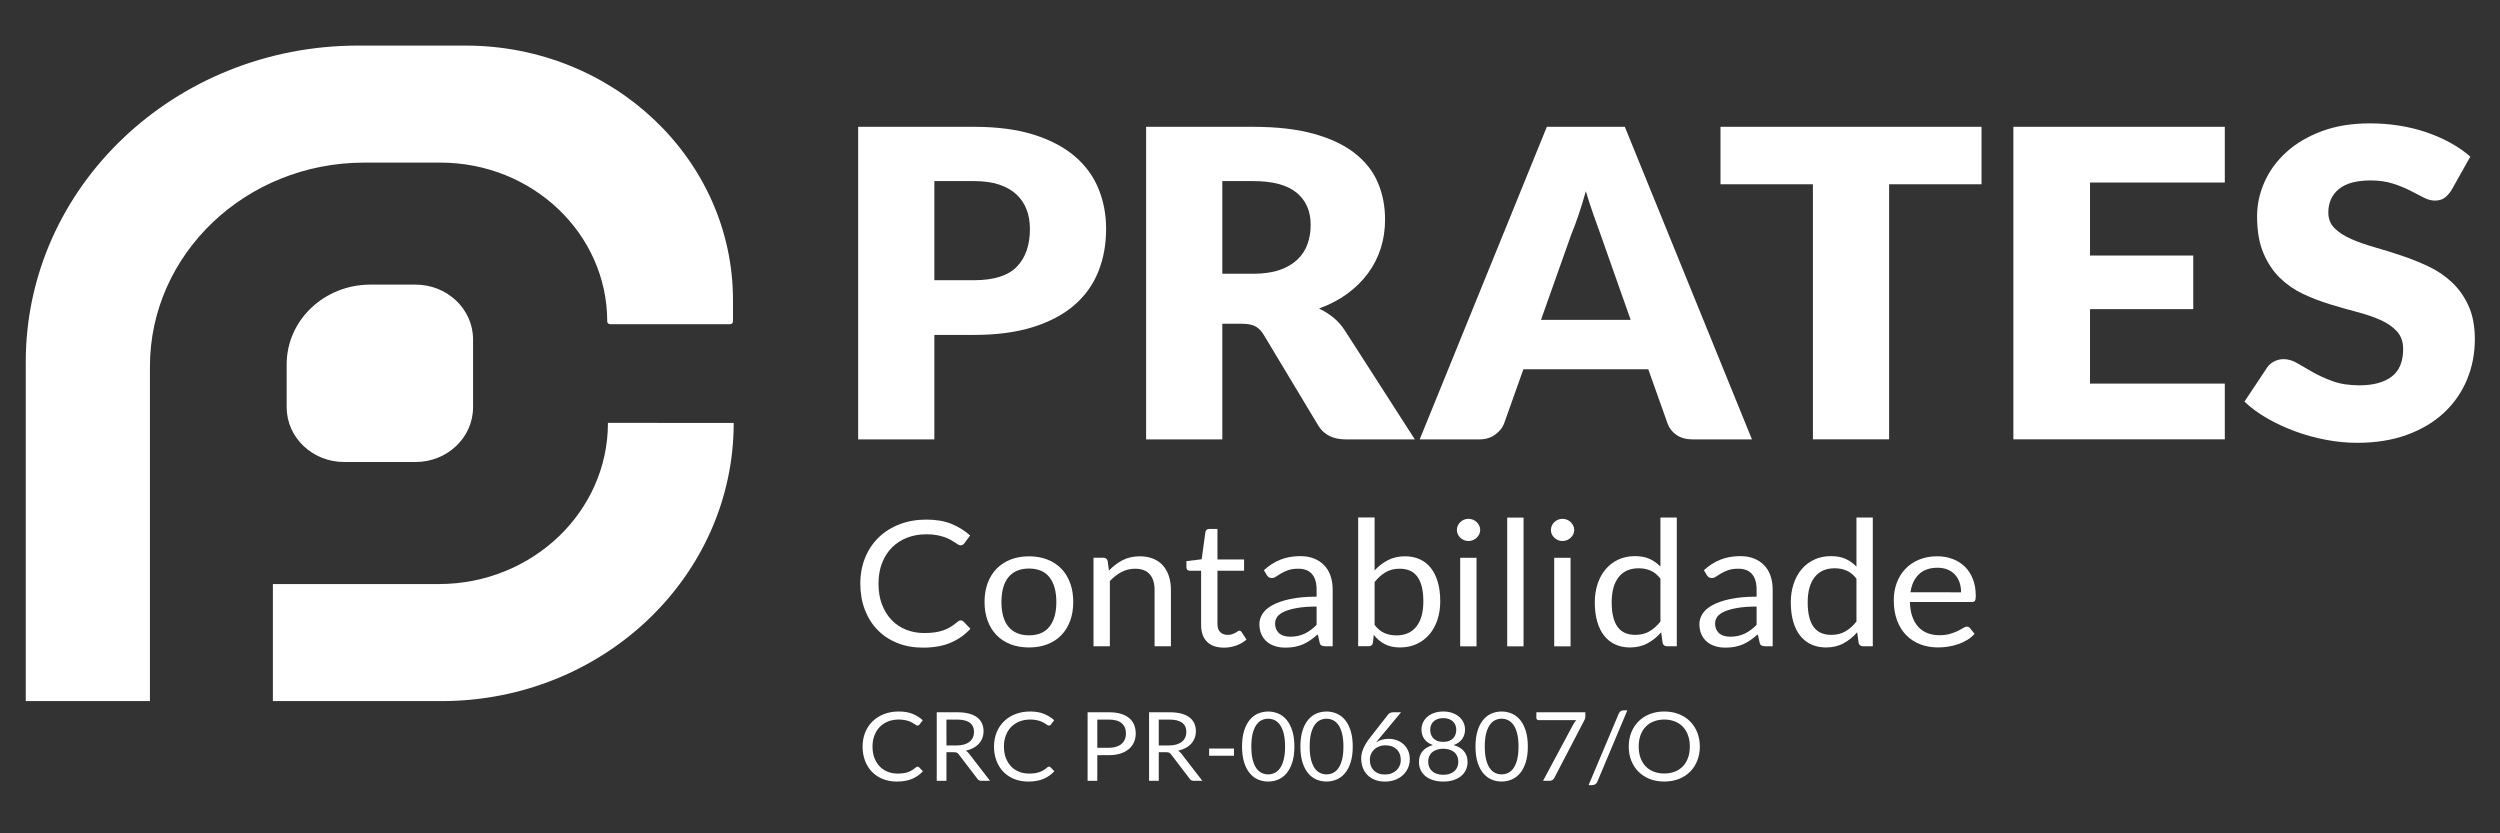 <?xml version="1.0" encoding="UTF-8" standalone="no"?>
<!-- Created with Inkscape (http://www.inkscape.org/) -->
<svg xmlns:inkscape="http://www.inkscape.org/namespaces/inkscape" xmlns:sodipodi="http://sodipodi.sourceforge.net/DTD/sodipodi-0.dtd" xmlns="http://www.w3.org/2000/svg" xmlns:svg="http://www.w3.org/2000/svg" width="300mm" height="100mm" viewBox="0 0 300 100" version="1.1" id="svg1" inkscape:version="1.3 (0e150ed6c4, 2023-07-21)" sodipodi:docname="logo-prates-contabilidade-branca.svg">
  <rect x="0" y="0" width="300" height="100" fill="#333333" stroke="none"/>
  <defs id="defs1">
    <clipPath id="clipPath227">
      <path d="M 0,540 H 1080 V 0 H 0 Z" transform="translate(-418.232,-327.431)" id="path227"></path>
    </clipPath>
    <clipPath id="clipPath229">
      <path d="M 0,540 H 1080 V 0 H 0 Z" transform="translate(-529.208,-330.04)" id="path229"></path>
    </clipPath>
    <clipPath id="clipPath231">
      <path d="M 0,540 H 1080 V 0 H 0 Z" transform="translate(-652.014,-311.341)" id="path231"></path>
    </clipPath>
    <clipPath id="clipPath233">
      <path d="M 0,540 H 1080 V 0 H 0 Z" transform="translate(-821.79,-389.617)" id="path233"></path>
    </clipPath>
    <clipPath id="clipPath235">
      <path d="M 0,540 H 1080 V 0 H 0 Z" transform="translate(-915.548,-389.617)" id="path235"></path>
    </clipPath>
    <clipPath id="clipPath237">
      <path d="M 0,540 H 1080 V 0 H 0 Z" transform="translate(-1002.867,-363.873)" id="path237"></path>
    </clipPath>
    <clipPath id="clipPath239">
      <path d="M 0,540 H 1080 V 0 H 0 Z" transform="translate(-428.412,-189.557)" id="path239"></path>
    </clipPath>
    <clipPath id="clipPath241">
      <path d="M 0,540 H 1080 V 0 H 0 Z" transform="translate(-454.701,-183.498)" id="path241"></path>
    </clipPath>
    <clipPath id="clipPath243">
      <path d="M 0,540 H 1080 V 0 H 0 Z" transform="translate(-479.573,-179.069)" id="path243"></path>
    </clipPath>
    <clipPath id="clipPath245">
      <path d="M 0,540 H 1080 V 0 H 0 Z" transform="translate(-529.848,-178.502)" id="path245"></path>
    </clipPath>
    <clipPath id="clipPath247">
      <path d="M 0,540 H 1080 V 0 H 0 Z" transform="translate(-555.392,-182.931)" id="path247"></path>
    </clipPath>
    <clipPath id="clipPath249">
      <path d="M 0,540 H 1080 V 0 H 0 Z" transform="translate(-597.553,-210.496)" id="path249"></path>
    </clipPath>
    <clipPath id="clipPath251">
      <path d="M 0,540 H 1080 V 0 H 0 Z" id="path251"></path>
    </clipPath>
    <clipPath id="clipPath253">
      <path d="M 0,540 H 1080 V 0 H 0 Z" id="path253"></path>
    </clipPath>
    <clipPath id="clipPath255">
      <path d="M 0,540 H 1080 V 0 H 0 Z" id="path255"></path>
    </clipPath>
    <clipPath id="clipPath257">
      <path d="M 0,540 H 1080 V 0 H 0 Z" transform="translate(-688.394,-183.675)" id="path257"></path>
    </clipPath>
    <clipPath id="clipPath259">
      <path d="M 0,540 H 1080 V 0 H 0 Z" transform="translate(-724.957,-182.931)" id="path259"></path>
    </clipPath>
    <clipPath id="clipPath261">
      <path d="M 0,540 H 1080 V 0 H 0 Z" transform="translate(-763.929,-183.675)" id="path261"></path>
    </clipPath>
    <clipPath id="clipPath263">
      <path d="M 0,540 H 1080 V 0 H 0 Z" transform="translate(-804.85,-210.885)" id="path263"></path>
    </clipPath>
    <clipPath id="clipPath265">
      <path d="M 0,540 H 1080 V 0 H 0 Z" transform="translate(-218.279,-325.644)" id="path265"></path>
    </clipPath>
    <clipPath id="clipPath269">
      <path d="M 0,540 H 1080 V 0 H 0 Z" transform="translate(-292.447,-269.595)" id="path269"></path>
    </clipPath>
    <clipPath id="clipPath227-3">
      <path d="M 0,540 H 1080 V 0 H 0 Z" transform="translate(-418.232,-327.431)" id="path227-0"></path>
    </clipPath>
    <clipPath id="clipPath229-4">
      <path d="M 0,540 H 1080 V 0 H 0 Z" transform="translate(-529.208,-330.04)" id="path229-3"></path>
    </clipPath>
    <clipPath id="clipPath231-4">
      <path d="M 0,540 H 1080 V 0 H 0 Z" transform="translate(-652.014,-311.341)" id="path231-3"></path>
    </clipPath>
    <clipPath id="clipPath233-5">
      <path d="M 0,540 H 1080 V 0 H 0 Z" transform="translate(-821.79,-389.617)" id="path233-7"></path>
    </clipPath>
    <clipPath id="clipPath235-5">
      <path d="M 0,540 H 1080 V 0 H 0 Z" transform="translate(-915.548,-389.617)" id="path235-7"></path>
    </clipPath>
    <clipPath id="clipPath237-1">
      <path d="M 0,540 H 1080 V 0 H 0 Z" transform="translate(-1002.867,-363.873)" id="path237-4"></path>
    </clipPath>
    <clipPath id="clipPath239-2">
      <path d="M 0,540 H 1080 V 0 H 0 Z" transform="translate(-428.412,-189.557)" id="path239-6"></path>
    </clipPath>
    <clipPath id="clipPath241-7">
      <path d="M 0,540 H 1080 V 0 H 0 Z" transform="translate(-454.701,-183.498)" id="path241-2"></path>
    </clipPath>
    <clipPath id="clipPath243-9">
      <path d="M 0,540 H 1080 V 0 H 0 Z" transform="translate(-479.573,-179.069)" id="path243-1"></path>
    </clipPath>
    <clipPath id="clipPath245-5">
      <path d="M 0,540 H 1080 V 0 H 0 Z" transform="translate(-529.848,-178.502)" id="path245-3"></path>
    </clipPath>
    <clipPath id="clipPath247-8">
      <path d="M 0,540 H 1080 V 0 H 0 Z" transform="translate(-555.392,-182.931)" id="path247-9"></path>
    </clipPath>
    <clipPath id="clipPath249-2">
      <path d="M 0,540 H 1080 V 0 H 0 Z" transform="translate(-597.553,-210.496)" id="path249-5"></path>
    </clipPath>
    <clipPath id="clipPath251-7">
      <path d="M 0,540 H 1080 V 0 H 0 Z" id="path251-7"></path>
    </clipPath>
    <clipPath id="clipPath253-3">
      <path d="M 0,540 H 1080 V 0 H 0 Z" id="path253-2"></path>
    </clipPath>
    <clipPath id="clipPath255-3">
      <path d="M 0,540 H 1080 V 0 H 0 Z" id="path255-1"></path>
    </clipPath>
    <clipPath id="clipPath257-1">
      <path d="M 0,540 H 1080 V 0 H 0 Z" transform="translate(-688.394,-183.675)" id="path257-9"></path>
    </clipPath>
    <clipPath id="clipPath259-5">
      <path d="M 0,540 H 1080 V 0 H 0 Z" transform="translate(-724.957,-182.931)" id="path259-4"></path>
    </clipPath>
    <clipPath id="clipPath261-8">
      <path d="M 0,540 H 1080 V 0 H 0 Z" transform="translate(-763.929,-183.675)" id="path261-2"></path>
    </clipPath>
    <clipPath id="clipPath263-9">
      <path d="M 0,540 H 1080 V 0 H 0 Z" transform="translate(-804.85,-210.885)" id="path263-2"></path>
    </clipPath>
    <clipPath id="clipPath265-0">
      <path d="M 0,540 H 1080 V 0 H 0 Z" transform="translate(-218.279,-325.644)" id="path265-8"></path>
    </clipPath>
    <clipPath id="clipPath267">
      <path d="M 0,540 H 1080 V 0 H 0 Z" transform="translate(-68.087,-294.323)" id="path267"></path>
    </clipPath>
    <clipPath id="clipPath269-3">
      <path d="M 0,540 H 1080 V 0 H 0 Z" transform="translate(-292.447,-269.595)" id="path269-3"></path>
    </clipPath>
  </defs>
  <g inkscape:label="Layer 1" inkscape:groupmode="layer" id="layer1" transform="translate(-4.763,-79.64)">
    <path id="path226" d="m 0,0 h 15.308 c 7.653,0 13.162,1.827 16.525,5.479 3.361,3.653 5.044,8.755 5.044,15.308 0,2.899 -0.435,5.536 -1.305,7.915 -0.869,2.377 -2.189,4.421 -3.957,6.131 -1.769,1.71 -4.001,3.029 -6.697,3.958 -2.696,0.926 -5.9,1.391 -9.61,1.391 L 0,40.182 Z M 0,-22.178 V -64.535 H -29.397 V 62.187 h 44.705 c 8.928,0 16.596,-1.059 23.005,-3.175 6.406,-2.117 11.682,-5.031 15.829,-8.741 4.144,-3.711 7.204,-8.088 9.175,-13.133 1.971,-5.044 2.957,-10.495 2.957,-16.351 0,-6.321 -1.014,-12.12 -3.044,-17.395 -2.03,-5.277 -5.131,-9.799 -9.306,-13.568 -4.175,-3.77 -9.466,-6.712 -15.872,-8.828 -6.408,-2.117 -13.99,-3.174 -22.744,-3.174 z" style="fill:#ffffff;fill-opacity:1;fill-rule:nonzero;stroke:none" transform="matrix(0.311,0,0,-0.296,116.885,113.265)" clip-path="url(#clipPath227-3)"></path>
    <path id="path228" d="m 0,0 h 11.829 c 4,0 7.406,0.507 10.219,1.522 2.811,1.014 5.117,2.42 6.915,4.218 1.796,1.797 3.1,3.899 3.913,6.306 0.812,2.405 1.218,5.001 1.218,7.784 0,5.566 -1.813,9.915 -5.436,13.046 -3.624,3.131 -9.234,4.697 -16.829,4.697 H 0 Z M 0,-20.265 V -67.144 H -29.397 V 59.577 h 41.226 c 9.16,0 16.973,-0.943 23.44,-2.827 6.463,-1.884 11.741,-4.508 15.829,-7.871 4.088,-3.363 7.058,-7.335 8.915,-11.915 1.854,-4.581 2.783,-9.567 2.783,-14.96 0,-4.117 -0.552,-8.001 -1.653,-11.654 -1.102,-3.653 -2.74,-7.031 -4.914,-10.133 -2.174,-3.102 -4.842,-5.87 -8.001,-8.305 -3.162,-2.436 -6.799,-4.436 -10.915,-6.002 1.969,-0.987 3.811,-2.204 5.522,-3.653 1.71,-1.45 3.203,-3.218 4.479,-5.305 L 74.276,-67.144 H 47.662 c -4.929,0 -8.467,1.855 -10.611,5.566 l -21.047,36.79 c -0.929,1.623 -2.016,2.784 -3.262,3.479 -1.248,0.696 -3.001,1.044 -5.263,1.044 z" style="fill:#ffffff;fill-opacity:1;fill-rule:nonzero;stroke:none" transform="matrix(0.311,0,0,-0.296,151.441,112.492)" clip-path="url(#clipPath229-4)"></path>
    <path id="path230" d="M 0,0 H 34.616 L 22.961,34.703 c -0.754,2.202 -1.639,4.797 -2.652,7.784 -1.015,2.985 -2.016,6.218 -3.001,9.697 -0.928,-3.537 -1.885,-6.813 -2.87,-9.828 -0.987,-3.015 -1.914,-5.625 -2.784,-7.828 z M 81.408,-48.445 H 58.621 c -2.553,0 -4.653,0.594 -6.306,1.783 -1.652,1.188 -2.798,2.71 -3.435,4.566 L 41.4,-20.004 H -6.784 l -7.48,-22.092 c -0.58,-1.624 -1.711,-3.087 -3.391,-4.392 -1.683,-1.304 -3.741,-1.957 -6.176,-1.957 H -46.792 L 2.262,78.276 h 30.092 z" style="fill:#ffffff;fill-opacity:1;fill-rule:nonzero;stroke:none" transform="matrix(0.311,0,0,-0.296,189.68,118.028)" clip-path="url(#clipPath231-4)"></path>
    <path id="path232" d="m 0,0 v -23.309 h -35.659 v -103.412 h -29.398 v 103.412 h -35.659 V 0 Z" style="fill:#ffffff;fill-opacity:1;fill-rule:nonzero;stroke:none" transform="matrix(0.311,0,0,-0.296,242.546,94.854)" clip-path="url(#clipPath233-5)"></path>
    <path id="path234" d="m 0,0 v -22.613 h -52.011 v -29.572 h 39.834 v -21.743 h -39.834 v -30.18 H 0 v -22.613 H -81.582 V 0 Z" style="fill:#ffffff;fill-opacity:1;fill-rule:nonzero;stroke:none" transform="matrix(0.311,0,0,-0.296,271.74,94.854)" clip-path="url(#clipPath235-5)"></path>
    <path id="path236" d="m 0,0 c -0.869,-1.392 -1.782,-2.436 -2.739,-3.131 -0.957,-0.696 -2.19,-1.044 -3.697,-1.044 -1.335,0 -2.769,0.42 -4.305,1.261 -1.537,0.84 -3.277,1.783 -5.218,2.827 -1.943,1.044 -4.161,1.985 -6.654,2.827 -2.493,0.84 -5.335,1.261 -8.524,1.261 -5.509,0 -9.61,-1.174 -12.306,-3.522 -2.697,-2.349 -4.044,-5.523 -4.044,-9.524 0,-2.553 0.811,-4.668 2.434,-6.35 1.623,-1.682 3.754,-3.13 6.393,-4.348 2.639,-1.218 5.653,-2.335 9.046,-3.349 3.391,-1.015 6.855,-2.145 10.393,-3.392 3.536,-1.247 7.001,-2.711 10.394,-4.392 3.391,-1.682 6.406,-3.827 9.045,-6.436 2.637,-2.609 4.768,-5.784 6.392,-9.523 1.623,-3.741 2.436,-8.249 2.436,-13.525 0,-5.857 -1.016,-11.337 -3.044,-16.438 -2.03,-5.103 -4.973,-9.554 -8.828,-13.351 -3.857,-3.798 -8.611,-6.784 -14.264,-8.958 -5.653,-2.174 -12.076,-3.262 -19.264,-3.262 -3.945,0 -7.959,0.407 -12.046,1.218 -4.088,0.811 -8.046,1.957 -11.872,3.436 -3.828,1.478 -7.423,3.231 -10.786,5.261 -3.363,2.029 -6.292,4.291 -8.784,6.785 l 8.697,13.741 c 0.638,1.044 1.537,1.884 2.697,2.523 1.159,0.637 2.405,0.956 3.74,0.956 1.739,0 3.492,-0.551 5.262,-1.652 1.767,-1.102 3.768,-2.32 6.001,-3.653 2.231,-1.335 4.797,-2.552 7.697,-3.653 2.898,-1.102 6.319,-1.653 10.263,-1.653 5.334,0 9.48,1.175 12.437,3.523 2.957,2.348 4.436,6.073 4.436,11.176 0,2.957 -0.813,5.362 -2.436,7.219 -1.623,1.855 -3.754,3.392 -6.392,4.61 -2.639,1.217 -5.64,2.289 -9.001,3.218 -3.365,0.926 -6.815,1.957 -10.351,3.087 -3.537,1.131 -6.987,2.522 -10.35,4.175 -3.363,1.653 -6.364,3.827 -9.002,6.523 -2.638,2.696 -4.769,6.058 -6.392,10.089 -1.624,4.029 -2.436,9.002 -2.436,14.916 0,4.754 0.957,9.393 2.87,13.916 1.914,4.523 4.726,8.552 8.437,12.089 3.71,3.537 8.263,6.363 13.655,8.48 5.393,2.116 11.568,3.175 18.526,3.175 3.883,0 7.667,-0.304 11.35,-0.913 3.681,-0.609 7.175,-1.509 10.481,-2.697 3.304,-1.189 6.392,-2.609 9.262,-4.261 2.87,-1.653 5.436,-3.523 7.698,-5.61 z" style="fill:#ffffff;fill-opacity:1;fill-rule:nonzero;stroke:none" transform="matrix(0.311,0,0,-0.296,298.93,102.476)" clip-path="url(#clipPath237-1)"></path>
    <path id="path238" d="M 0,0 C 0.378,0 0.72,-0.154 1.027,-0.46 L 3.72,-3.401 c -2.078,-2.41 -4.6,-4.287 -7.565,-5.634 -2.964,-1.346 -6.536,-2.019 -10.717,-2.019 -3.662,0 -6.98,0.632 -9.956,1.895 -2.976,1.263 -5.515,3.035 -7.617,5.315 -2.102,2.279 -3.732,5.013 -4.889,8.202 -1.158,3.188 -1.737,6.696 -1.737,10.522 0,3.827 0.62,7.334 1.861,10.523 1.24,3.189 2.981,5.929 5.225,8.22 2.244,2.291 4.931,4.068 8.061,5.332 3.13,1.264 6.584,1.896 10.363,1.896 3.731,0 6.95,-0.58 9.654,-1.736 2.705,-1.158 5.108,-2.728 7.21,-4.713 L 1.382,31.249 C 1.216,31.013 1.027,30.818 0.814,30.665 c -0.211,-0.154 -0.519,-0.23 -0.92,-0.23 -0.308,0 -0.632,0.111 -0.975,0.336 -0.343,0.224 -0.75,0.501 -1.222,0.833 -0.472,0.33 -1.027,0.685 -1.665,1.063 -0.638,0.377 -1.394,0.731 -2.267,1.062 -0.875,0.331 -1.891,0.608 -3.048,0.833 -1.157,0.224 -2.492,0.336 -4.003,0.336 -2.717,0 -5.203,-0.466 -7.458,-1.399 -2.256,-0.933 -4.198,-2.262 -5.828,-3.986 -1.63,-1.724 -2.901,-3.826 -3.809,-6.306 -0.91,-2.48 -1.364,-5.256 -1.364,-8.327 0,-3.165 0.454,-5.987 1.364,-8.467 0.908,-2.48 2.149,-4.577 3.72,-6.289 1.57,-1.713 3.431,-3.018 5.58,-3.915 2.149,-0.898 4.464,-1.346 6.944,-1.346 1.512,0 2.87,0.088 4.074,0.265 1.206,0.178 2.322,0.455 3.349,0.833 1.027,0.377 1.984,0.856 2.869,1.435 0.886,0.579 1.778,1.269 2.676,2.073 C -0.768,-0.177 -0.378,0 0,0" style="fill:#ffffff;fill-opacity:1;fill-rule:nonzero;stroke:none" transform="matrix(0.311,0,0,-0.296,120.055,154.084)" clip-path="url(#clipPath239-2)"></path>
    <path id="path240" d="m 0,0 c 3.543,0 6.187,1.187 7.937,3.561 1.747,2.374 2.621,5.686 2.621,9.938 0,4.275 -0.874,7.605 -2.621,9.991 -1.75,2.385 -4.394,3.578 -7.937,3.578 -1.796,0 -3.354,-0.307 -4.677,-0.921 -1.323,-0.614 -2.427,-1.5 -3.312,-2.657 -0.886,-1.157 -1.548,-2.581 -1.985,-4.269 -0.437,-1.689 -0.655,-3.596 -0.655,-5.722 0,-2.126 0.218,-4.027 0.655,-5.705 C -9.537,6.117 -8.875,4.706 -7.989,3.561 -7.104,2.415 -6,1.535 -4.677,0.921 -3.354,0.307 -1.796,0 0,0 m 0,32.029 c 2.622,0 4.989,-0.438 7.104,-1.311 2.113,-0.874 3.909,-2.114 5.385,-3.72 1.476,-1.607 2.61,-3.549 3.402,-5.829 0.791,-2.279 1.186,-4.824 1.186,-7.635 0,-2.834 -0.395,-5.385 -1.186,-7.653 C 15.099,3.614 13.965,1.677 12.489,0.071 11.013,-1.536 9.217,-2.77 7.104,-3.631 4.989,-4.494 2.622,-4.925 0,-4.925 c -2.622,0 -4.99,0.431 -7.104,1.294 -2.114,0.861 -3.915,2.095 -5.403,3.702 -1.488,1.606 -2.634,3.543 -3.436,5.81 -0.804,2.268 -1.205,4.819 -1.205,7.653 0,2.811 0.401,5.356 1.205,7.635 0.802,2.28 1.948,4.222 3.436,5.829 1.488,1.606 3.289,2.846 5.403,3.72 2.114,0.873 4.482,1.311 7.104,1.311" style="fill:#ffffff;fill-opacity:1;fill-rule:nonzero;stroke:none" transform="matrix(0.311,0,0,-0.296,128.241,155.878)" clip-path="url(#clipPath241-7)"></path>
    <path id="path242" d="m 0,0 v 35.891 h 3.756 c 0.897,0 1.464,-0.438 1.7,-1.311 l 0.496,-3.897 c 1.559,1.723 3.301,3.117 5.226,4.18 1.925,1.063 4.151,1.595 6.678,1.595 1.961,0 3.691,-0.326 5.191,-0.975 1.5,-0.65 2.752,-1.571 3.756,-2.763 1.004,-1.193 1.765,-2.628 2.285,-4.305 0.519,-1.678 0.779,-3.532 0.779,-5.562 V 0 h -6.306 v 22.853 c 0,2.715 -0.621,4.823 -1.86,6.324 -1.24,1.499 -3.136,2.249 -5.686,2.249 -1.867,0 -3.609,-0.448 -5.227,-1.346 C 9.17,29.182 7.676,27.966 6.307,26.431 V 0 Z" style="fill:#ffffff;fill-opacity:1;fill-rule:nonzero;stroke:none" transform="matrix(0.311,0,0,-0.296,135.985,157.189)" clip-path="url(#clipPath243-9)"></path>
    <path id="path244" d="m 0,0 c -2.834,0 -5.014,0.791 -6.537,2.374 -1.524,1.582 -2.285,3.862 -2.285,6.838 v 21.966 h -4.323 c -0.377,0 -0.697,0.112 -0.957,0.337 -0.259,0.224 -0.389,0.572 -0.389,1.045 v 2.516 l 5.882,0.744 1.452,11.089 c 0.048,0.355 0.201,0.644 0.461,0.868 0.259,0.224 0.59,0.337 0.992,0.337 h 3.188 V 35.749 H 7.759 V 31.178 H -2.516 V 9.637 c 0,-1.512 0.367,-2.634 1.099,-3.366 0.731,-0.732 1.677,-1.098 2.834,-1.098 0.661,0 1.234,0.088 1.719,0.265 0.483,0.178 0.903,0.373 1.258,0.585 0.354,0.213 0.655,0.408 0.903,0.585 0.248,0.177 0.466,0.266 0.655,0.266 0.331,0 0.626,-0.202 0.886,-0.603 L 8.681,3.26 C 7.594,2.244 6.283,1.447 4.748,0.868 3.212,0.29 1.63,0 0,0" style="fill:#ffffff;fill-opacity:1;fill-rule:nonzero;stroke:none" transform="matrix(0.311,0,0,-0.296,151.64,157.357)" clip-path="url(#clipPath245-5)"></path>
    <path id="path246" d="m 0,0 c 1.11,0 2.126,0.112 3.047,0.336 0.921,0.225 1.789,0.544 2.604,0.957 0.815,0.413 1.594,0.915 2.338,1.506 0.744,0.59 1.471,1.263 2.179,2.019 v 7.406 c -2.905,0 -5.373,-0.185 -7.404,-0.553 -2.033,-0.369 -3.685,-0.85 -4.96,-1.443 C -3.472,9.634 -4.399,8.933 -4.978,8.125 -5.557,7.317 -5.846,6.415 -5.846,5.417 c 0,-0.951 0.154,-1.771 0.46,-2.459 0.307,-0.689 0.721,-1.253 1.24,-1.693 0.52,-0.439 1.134,-0.761 1.843,-0.962 C -1.595,0.101 -0.827,0 0,0 m 16.368,-3.862 h -2.799 c -0.614,0 -1.11,0.094 -1.487,0.283 -0.379,0.189 -0.627,0.591 -0.744,1.205 L 10.629,0.957 C 9.684,0.106 8.763,-0.655 7.865,-1.329 6.968,-2.002 6.023,-2.569 5.031,-3.029 4.039,-3.49 2.981,-3.838 1.86,-4.074 0.738,-4.31 -0.508,-4.429 -1.878,-4.429 c -1.393,0 -2.698,0.196 -3.915,0.587 -1.217,0.39 -2.273,0.977 -3.171,1.759 -0.897,0.783 -1.612,1.772 -2.143,2.969 -0.532,1.197 -0.797,2.614 -0.797,4.249 0,1.421 0.389,2.79 1.169,4.106 0.779,1.315 2.037,2.483 3.773,3.502 1.736,1.019 4.009,1.854 6.82,2.507 2.811,0.651 6.247,0.977 10.31,0.977 v 2.816 c 0,2.805 -0.597,4.926 -1.789,6.364 -1.192,1.439 -2.958,2.157 -5.297,2.157 -1.535,0 -2.828,-0.194 -3.879,-0.584 -1.052,-0.39 -1.961,-0.827 -2.728,-1.311 -0.768,-0.484 -1.43,-0.921 -1.985,-1.311 -0.554,-0.39 -1.104,-0.585 -1.647,-0.585 -0.425,0 -0.797,0.112 -1.115,0.337 -0.32,0.224 -0.574,0.502 -0.763,0.833 l -1.133,2.019 c 1.983,1.913 4.121,3.342 6.412,4.288 2.291,0.944 4.83,1.417 7.618,1.417 2.007,0 3.791,-0.332 5.35,-0.993 1.559,-0.661 2.87,-1.582 3.933,-2.763 1.062,-1.182 1.865,-2.61 2.409,-4.287 0.543,-1.678 0.814,-3.52 0.814,-5.527 z" style="fill:#ffffff;fill-opacity:1;fill-rule:nonzero;stroke:none" transform="matrix(0.311,0,0,-0.296,159.594,156.045)" clip-path="url(#clipPath247-8)"></path>
    <path id="path248" d="m 0,0 c -2.055,0 -3.856,-0.473 -5.402,-1.417 -1.548,-0.945 -2.971,-2.28 -4.27,-4.003 v -17.361 c 1.134,-1.559 2.392,-2.657 3.774,-3.295 1.381,-0.638 2.922,-0.957 4.623,-0.957 3.353,0 5.928,1.193 7.723,3.578 1.795,2.386 2.694,5.787 2.694,10.205 0,2.338 -0.207,4.345 -0.621,6.022 C 8.107,-5.551 7.512,-4.175 6.732,-3.1 5.952,-2.025 4.996,-1.24 3.862,-0.744 2.729,-0.248 1.44,0 0,0 m -16.014,-31.426 v 52.188 h 6.342 v -21.47 c 1.488,1.724 3.194,3.111 5.119,4.163 1.925,1.05 4.128,1.576 6.609,1.576 2.078,0 3.956,-0.389 5.632,-1.169 1.677,-0.779 3.106,-1.943 4.288,-3.49 1.18,-1.547 2.09,-3.46 2.728,-5.74 0.638,-2.279 0.956,-4.906 0.956,-7.882 0,-2.646 -0.354,-5.109 -1.062,-7.388 -0.709,-2.279 -1.731,-4.252 -3.065,-5.917 -1.335,-1.665 -2.965,-2.976 -4.889,-3.932 -1.926,-0.957 -4.092,-1.435 -6.502,-1.435 -2.315,0 -4.282,0.449 -5.899,1.346 -1.618,0.897 -3.029,2.149 -4.234,3.756 l -0.319,-3.26 c -0.189,-0.898 -0.732,-1.346 -1.629,-1.346 z" style="fill:#ffffff;fill-opacity:1;fill-rule:nonzero;stroke:none" transform="matrix(0.311,0,0,-0.296,172.722,147.885)" clip-path="url(#clipPath249-2)"></path>
    <path id="path250" d="m 627.95,179.069 h -6.306 v 35.891 h 6.306 z m 1.418,47.158 c 0,-0.615 -0.124,-1.187 -0.372,-1.719 -0.248,-0.531 -0.579,-1.004 -0.992,-1.417 -0.414,-0.413 -0.891,-0.739 -1.434,-0.974 -0.544,-0.237 -1.123,-0.354 -1.737,-0.354 -0.614,0 -1.187,0.117 -1.718,0.354 -0.532,0.235 -1.004,0.561 -1.417,0.974 -0.415,0.413 -0.739,0.886 -0.975,1.417 -0.236,0.532 -0.355,1.104 -0.355,1.719 0,0.614 0.119,1.198 0.355,1.753 0.236,0.555 0.56,1.039 0.975,1.453 0.413,0.413 0.885,0.738 1.417,0.974 0.531,0.236 1.104,0.355 1.718,0.355 0.614,0 1.193,-0.119 1.737,-0.355 0.543,-0.236 1.02,-0.561 1.434,-0.974 0.413,-0.414 0.744,-0.898 0.992,-1.453 0.248,-0.555 0.372,-1.139 0.372,-1.753" style="fill:#ffffff;fill-opacity:1;fill-rule:nonzero;stroke:none" transform="matrix(0.311,0,0,-0.296,-13.346,210.204)" clip-path="url(#clipPath251-7)"></path>
    <path id="path252" d="m 646.091,179.069 h -6.306 v 52.188 h 6.306 z" style="fill:#ffffff;fill-opacity:1;fill-rule:nonzero;stroke:none" transform="matrix(0.311,0,0,-0.296,-13.346,210.204)" clip-path="url(#clipPath253-3)"></path>
    <path id="path254" d="m 664.231,179.069 h -6.306 v 35.891 h 6.306 z m 1.418,47.158 c 0,-0.615 -0.124,-1.187 -0.372,-1.719 -0.248,-0.531 -0.579,-1.004 -0.993,-1.417 -0.414,-0.413 -0.891,-0.739 -1.434,-0.974 -0.544,-0.237 -1.123,-0.354 -1.736,-0.354 -0.615,0 -1.188,0.117 -1.719,0.354 -0.531,0.235 -1.004,0.561 -1.417,0.974 -0.414,0.413 -0.738,0.886 -0.975,1.417 -0.236,0.532 -0.354,1.104 -0.354,1.719 0,0.614 0.118,1.198 0.354,1.753 0.237,0.555 0.561,1.039 0.975,1.453 0.413,0.413 0.886,0.738 1.417,0.974 0.531,0.236 1.104,0.355 1.719,0.355 0.613,0 1.192,-0.119 1.736,-0.355 0.543,-0.236 1.02,-0.561 1.434,-0.974 0.414,-0.414 0.745,-0.898 0.993,-1.453 0.248,-0.555 0.372,-1.139 0.372,-1.753" style="fill:#ffffff;fill-opacity:1;fill-rule:nonzero;stroke:none" transform="matrix(0.311,0,0,-0.296,-13.346,210.204)" clip-path="url(#clipPath255-3)"></path>
    <path id="path256" d="m 0,0 c 2.055,0 3.855,0.472 5.403,1.417 1.547,0.945 2.97,2.279 4.27,4.004 v 17.36 c -1.158,1.559 -2.428,2.652 -3.81,3.278 -1.381,0.625 -2.911,0.939 -4.588,0.939 -3.354,0 -5.928,-1.193 -7.723,-3.579 -1.795,-2.386 -2.693,-5.787 -2.693,-10.204 0,-2.338 0.201,-4.34 0.603,-6.005 0.401,-1.665 0.991,-3.035 1.771,-4.11 0.78,-1.075 1.736,-1.86 2.87,-2.356 C -2.764,0.248 -1.465,0 0,0 m 12.224,-4.606 c -0.899,0 -1.465,0.437 -1.702,1.311 L 9.956,1.063 C 8.42,-0.803 6.666,-2.297 4.694,-3.419 2.722,-4.541 0.461,-5.102 -2.09,-5.102 c -2.056,0 -3.922,0.396 -5.598,1.187 -1.677,0.791 -3.107,1.954 -4.288,3.49 -1.18,1.535 -2.089,3.448 -2.727,5.739 -0.638,2.291 -0.957,4.925 -0.957,7.901 0,2.645 0.354,5.108 1.063,7.388 0.708,2.279 1.73,4.257 3.065,5.934 1.334,1.677 2.958,2.994 4.871,3.95 1.914,0.957 4.087,1.435 6.519,1.435 2.197,0 4.075,-0.372 5.634,-1.116 1.559,-0.744 2.952,-1.789 4.181,-3.135 v 19.912 h 6.306 V -4.606 Z" style="fill:#ffffff;fill-opacity:1;fill-rule:nonzero;stroke:none" transform="matrix(0.311,0,0,-0.296,201.008,155.825)" clip-path="url(#clipPath257-1)"></path>
    <path id="path258" d="m 0,0 c 1.11,0 2.126,0.112 3.047,0.336 0.921,0.225 1.789,0.544 2.604,0.957 0.815,0.413 1.594,0.915 2.338,1.506 0.744,0.59 1.471,1.263 2.179,2.019 v 7.406 c -2.905,0 -5.373,-0.185 -7.404,-0.553 -2.033,-0.369 -3.685,-0.85 -4.96,-1.443 C -3.472,9.634 -4.399,8.933 -4.978,8.125 -5.557,7.317 -5.846,6.415 -5.846,5.417 c 0,-0.951 0.154,-1.771 0.46,-2.459 0.307,-0.689 0.721,-1.253 1.24,-1.693 0.52,-0.439 1.134,-0.761 1.843,-0.962 C -1.595,0.101 -0.827,0 0,0 m 16.368,-3.862 h -2.799 c -0.614,0 -1.11,0.094 -1.487,0.283 -0.379,0.189 -0.627,0.591 -0.744,1.205 L 10.629,0.957 C 9.684,0.106 8.763,-0.655 7.865,-1.329 6.968,-2.002 6.023,-2.569 5.031,-3.029 4.039,-3.49 2.981,-3.838 1.86,-4.074 0.738,-4.31 -0.508,-4.429 -1.878,-4.429 c -1.393,0 -2.698,0.196 -3.915,0.587 -1.217,0.39 -2.273,0.977 -3.171,1.759 -0.897,0.783 -1.612,1.772 -2.143,2.969 -0.532,1.197 -0.797,2.614 -0.797,4.249 0,1.421 0.389,2.79 1.169,4.106 0.779,1.315 2.037,2.483 3.773,3.502 1.736,1.019 4.009,1.854 6.82,2.507 2.811,0.651 6.247,0.977 10.31,0.977 v 2.816 c 0,2.805 -0.597,4.926 -1.789,6.364 -1.192,1.439 -2.958,2.157 -5.297,2.157 -1.535,0 -2.828,-0.194 -3.879,-0.584 -1.052,-0.39 -1.961,-0.827 -2.728,-1.311 -0.768,-0.484 -1.43,-0.921 -1.985,-1.311 -0.554,-0.39 -1.104,-0.585 -1.647,-0.585 -0.425,0 -0.797,0.112 -1.115,0.337 -0.32,0.224 -0.574,0.502 -0.763,0.833 l -1.133,2.019 c 1.983,1.913 4.121,3.342 6.412,4.288 2.291,0.944 4.83,1.417 7.618,1.417 2.007,0 3.791,-0.332 5.35,-0.993 1.559,-0.661 2.87,-1.582 3.933,-2.763 1.062,-1.182 1.865,-2.61 2.409,-4.287 0.543,-1.678 0.814,-3.52 0.814,-5.527 z" style="fill:#ffffff;fill-opacity:1;fill-rule:nonzero;stroke:none" transform="matrix(0.311,0,0,-0.296,212.394,156.045)" clip-path="url(#clipPath259-5)"></path>
    <path id="path260" d="m 0,0 c 2.055,0 3.855,0.472 5.403,1.417 1.547,0.945 2.97,2.279 4.27,4.004 v 17.36 c -1.158,1.559 -2.428,2.652 -3.81,3.278 -1.381,0.625 -2.911,0.939 -4.588,0.939 -3.354,0 -5.928,-1.193 -7.723,-3.579 -1.795,-2.386 -2.693,-5.787 -2.693,-10.204 0,-2.338 0.201,-4.34 0.603,-6.005 0.401,-1.665 0.991,-3.035 1.771,-4.11 0.78,-1.075 1.736,-1.86 2.87,-2.356 C -2.764,0.248 -1.465,0 0,0 m 12.224,-4.606 c -0.899,0 -1.465,0.437 -1.702,1.311 L 9.956,1.063 C 8.42,-0.803 6.666,-2.297 4.694,-3.419 2.722,-4.541 0.461,-5.102 -2.09,-5.102 c -2.056,0 -3.922,0.396 -5.598,1.187 -1.677,0.791 -3.107,1.954 -4.288,3.49 -1.18,1.535 -2.089,3.448 -2.727,5.739 -0.638,2.291 -0.957,4.925 -0.957,7.901 0,2.645 0.354,5.108 1.063,7.388 0.708,2.279 1.73,4.257 3.065,5.934 1.334,1.677 2.958,2.994 4.871,3.95 1.914,0.957 4.087,1.435 6.519,1.435 2.197,0 4.075,-0.372 5.634,-1.116 1.559,-0.744 2.952,-1.789 4.181,-3.135 v 19.912 h 6.306 V -4.606 Z" style="fill:#ffffff;fill-opacity:1;fill-rule:nonzero;stroke:none" transform="matrix(0.311,0,0,-0.296,224.529,155.825)" clip-path="url(#clipPath261-8)"></path>
    <path id="path262" d="m 0,0 c -3.047,0 -5.444,-0.88 -7.191,-2.639 -1.749,-1.76 -2.835,-4.199 -3.26,-7.317 H 9.07 c 0,1.465 -0.201,2.805 -0.602,4.022 C 8.066,-4.718 7.477,-3.667 6.696,-2.781 5.917,-1.896 4.966,-1.21 3.845,-0.726 2.723,-0.242 1.44,0 0,0 m -0.142,4.642 c 2.15,0 4.134,-0.361 5.953,-1.081 C 7.63,2.84 9.2,1.801 10.523,0.443 c 1.323,-1.359 2.356,-3.035 3.1,-5.031 0.744,-1.996 1.116,-4.269 1.116,-6.82 0,-0.992 -0.106,-1.654 -0.318,-1.984 -0.213,-0.331 -0.615,-0.496 -1.205,-0.496 h -23.88 c 0.047,-2.268 0.354,-4.24 0.921,-5.917 0.567,-1.677 1.347,-3.077 2.339,-4.198 0.992,-1.123 2.173,-1.961 3.543,-2.516 1.369,-0.555 2.905,-0.833 4.605,-0.833 1.582,0 2.946,0.183 4.093,0.549 1.145,0.366 2.131,0.762 2.958,1.187 0.826,0.426 1.518,0.821 2.073,1.187 0.555,0.366 1.032,0.55 1.435,0.55 0.519,0 0.921,-0.202 1.204,-0.603 l 1.771,-2.303 c -0.779,-0.945 -1.712,-1.766 -2.799,-2.462 -1.086,-0.697 -2.25,-1.27 -3.489,-1.719 -1.24,-0.449 -2.521,-0.785 -3.844,-1.01 -1.324,-0.224 -2.634,-0.336 -3.933,-0.336 -2.48,0 -4.766,0.42 -6.856,1.258 -2.09,0.838 -3.897,2.066 -5.42,3.684 -1.524,1.618 -2.71,3.62 -3.561,6.006 -0.851,2.385 -1.275,5.125 -1.275,8.219 0,2.504 0.383,4.842 1.151,7.016 0.768,2.172 1.871,4.057 3.312,5.651 1.441,1.594 3.201,2.846 5.28,3.755 2.078,0.91 4.416,1.365 7.014,1.365" style="fill:#ffffff;fill-opacity:1;fill-rule:nonzero;stroke:none" transform="matrix(0.311,0,0,-0.296,237.271,147.769)" clip-path="url(#clipPath263-9)"></path>
    <path id="path264" d="m 0,0 h -17.405 c -17.841,0 -32.304,-14.463 -32.304,-32.305 v -17.404 c 0,-12.267 9.943,-22.21 22.209,-22.21 H 0 c 12.266,0 22.21,9.943 22.21,22.21 V -22.21 C 22.21,-9.944 12.266,0 0,0" style="fill:#ffffff;fill-opacity:1;fill-rule:nonzero;stroke:none" transform="matrix(0.311,0,0,-0.296,54.623,113.794)" clip-path="url(#clipPath265-0)"></path>
    <path id="path266" d="M 0,0 V -137.508 H 47.909 V -1.929 c 0,45.684 37.035,82.719 82.719,82.719 h 29.335 c 35.566,0 64.397,-28.832 64.397,-64.397 v 0 c 0,-0.609 0.494,-1.103 1.103,-1.103 h 46.319 c 0.609,0 1.103,0.494 1.103,1.103 v 8.642 c 0,56.994 -46.203,103.197 -103.197,103.197 H 128.232 C 57.411,128.232 0,70.821 0,0" style="fill:#ffffff;fill-opacity:1;fill-rule:nonzero;stroke:none" transform="matrix(0.311,0,0,-0.296,7.855,123.067)" clip-path="url(#clipPath267)"></path>
    <path id="path268" d="m 0,0 v 0 c 0,-36.085 -29.253,-65.338 -65.338,-65.338 h -63.946 v -47.443 h 65.028 c 62.287,0 112.781,50.494 112.781,112.781 v 0 z" style="fill:#ffffff;fill-opacity:1;fill-rule:nonzero;stroke:none" transform="matrix(0.311,0,0,-0.296,77.717,130.388)" clip-path="url(#clipPath269-3)"></path>
    <path id="path270" d="m 114.879,171.638 c 0.063,0 0.121,0.026 0.175,0.076 l 0.46,0.475 c -0.356,0.391 -0.786,0.696 -1.292,0.912 -0.504,0.218 -1.112,0.326 -1.825,0.326 -0.626,0 -1.191,-0.101 -1.697,-0.305 -0.506,-0.206 -0.94,-0.493 -1.299,-0.86 -0.358,-0.369 -0.635,-0.813 -0.832,-1.329 -0.197,-0.518 -0.296,-1.087 -0.296,-1.707 0,-0.619 0.106,-1.187 0.317,-1.704 0.212,-0.515 0.508,-0.958 0.89,-1.329 0.381,-0.372 0.839,-0.66 1.372,-0.864 0.533,-0.206 1.121,-0.309 1.766,-0.309 0.637,0 1.186,0.094 1.646,0.281 0.46,0.187 0.869,0.442 1.23,0.763 l -0.383,0.51 c -0.027,0.04 -0.058,0.072 -0.095,0.097 -0.036,0.023 -0.089,0.035 -0.157,0.035 -0.054,0 -0.109,-0.017 -0.168,-0.052 -0.058,-0.036 -0.128,-0.082 -0.208,-0.135 -0.08,-0.056 -0.175,-0.113 -0.285,-0.173 -0.108,-0.062 -0.235,-0.12 -0.383,-0.173 -0.149,-0.053 -0.323,-0.097 -0.522,-0.132 -0.197,-0.036 -0.425,-0.056 -0.682,-0.056 -0.463,0 -0.886,0.075 -1.27,0.226 -0.385,0.151 -0.715,0.366 -0.993,0.645 -0.277,0.28 -0.494,0.621 -0.65,1.024 -0.156,0.401 -0.234,0.849 -0.234,1.346 0,0.513 0.078,0.971 0.234,1.374 0.155,0.402 0.367,0.742 0.635,1.02 0.267,0.276 0.584,0.486 0.949,0.631 0.367,0.146 0.763,0.219 1.186,0.219 0.257,0 0.489,-0.014 0.693,-0.042 0.204,-0.029 0.394,-0.075 0.569,-0.135 0.175,-0.062 0.338,-0.14 0.489,-0.232 0.151,-0.095 0.303,-0.206 0.456,-0.337 0.068,-0.057 0.135,-0.087 0.201,-0.087 z m 3.458,-1.731 v 3.431 h -1.164 v -8.226 h 2.445 c 0.547,0 1.02,0.054 1.419,0.16 0.399,0.104 0.727,0.256 0.985,0.455 0.26,0.199 0.452,0.44 0.577,0.722 0.126,0.28 0.19,0.595 0.19,0.944 0,0.291 -0.049,0.564 -0.146,0.815 -0.098,0.252 -0.237,0.479 -0.42,0.68 -0.182,0.201 -0.407,0.373 -0.671,0.513 -0.263,0.141 -0.561,0.249 -0.894,0.323 0.143,0.079 0.272,0.196 0.387,0.35 l 2.521,3.265 h -1.036 c -0.214,0 -0.372,-0.078 -0.474,-0.236 l -2.244,-2.939 c -0.068,-0.092 -0.142,-0.158 -0.223,-0.198 -0.08,-0.039 -0.201,-0.059 -0.361,-0.059 z m 0,-0.812 h 1.226 c 0.343,0 0.643,-0.039 0.901,-0.118 0.26,-0.078 0.478,-0.189 0.653,-0.333 0.175,-0.143 0.307,-0.314 0.394,-0.513 0.089,-0.199 0.135,-0.418 0.135,-0.659 0,-0.49 -0.171,-0.859 -0.511,-1.107 -0.341,-0.25 -0.847,-0.375 -1.518,-0.375 h -1.281 z m 12.312,2.543 c 0.063,0 0.121,0.026 0.175,0.076 l 0.46,0.475 c -0.356,0.391 -0.786,0.696 -1.292,0.912 -0.504,0.218 -1.112,0.326 -1.825,0.326 -0.626,0 -1.191,-0.101 -1.697,-0.305 -0.506,-0.206 -0.94,-0.493 -1.299,-0.86 -0.358,-0.369 -0.635,-0.813 -0.832,-1.329 -0.197,-0.518 -0.296,-1.087 -0.296,-1.707 0,-0.619 0.106,-1.187 0.317,-1.704 0.212,-0.515 0.508,-0.958 0.89,-1.329 0.381,-0.372 0.839,-0.66 1.372,-0.864 0.533,-0.206 1.121,-0.309 1.766,-0.309 0.637,0 1.186,0.094 1.646,0.281 0.46,0.187 0.869,0.442 1.23,0.763 l -0.383,0.51 c -0.027,0.04 -0.058,0.072 -0.095,0.097 -0.036,0.023 -0.089,0.035 -0.157,0.035 -0.054,0 -0.109,-0.017 -0.168,-0.052 -0.058,-0.036 -0.128,-0.082 -0.208,-0.135 -0.08,-0.056 -0.175,-0.113 -0.285,-0.173 -0.108,-0.062 -0.235,-0.12 -0.383,-0.173 -0.149,-0.053 -0.323,-0.097 -0.522,-0.132 -0.197,-0.036 -0.425,-0.056 -0.682,-0.056 -0.463,0 -0.886,0.075 -1.27,0.226 -0.385,0.151 -0.715,0.366 -0.993,0.645 -0.277,0.28 -0.494,0.621 -0.65,1.024 -0.156,0.401 -0.234,0.849 -0.234,1.346 0,0.513 0.078,0.971 0.234,1.374 0.155,0.402 0.367,0.742 0.635,1.02 0.267,0.276 0.584,0.486 0.949,0.631 0.367,0.146 0.763,0.219 1.186,0.219 0.257,0 0.489,-0.014 0.693,-0.042 0.204,-0.029 0.394,-0.075 0.569,-0.135 0.175,-0.062 0.338,-0.14 0.489,-0.232 0.151,-0.095 0.303,-0.206 0.456,-0.337 0.068,-0.057 0.135,-0.087 0.201,-0.087 z m 5.789,-1.377 v 3.077 h -1.164 v -8.226 h 2.554 c 0.547,0 1.023,0.061 1.427,0.18 0.403,0.121 0.738,0.291 1.003,0.513 0.267,0.222 0.465,0.491 0.595,0.805 0.131,0.315 0.197,0.665 0.197,1.051 0,0.382 -0.071,0.732 -0.212,1.051 -0.139,0.317 -0.345,0.59 -0.617,0.819 -0.273,0.229 -0.611,0.409 -1.014,0.538 -0.401,0.128 -0.861,0.191 -1.379,0.191 z m 0,-0.885 h 1.39 c 0.333,0 0.628,-0.042 0.883,-0.125 0.255,-0.083 0.469,-0.199 0.642,-0.35 0.175,-0.153 0.307,-0.334 0.394,-0.545 0.088,-0.21 0.131,-0.441 0.131,-0.694 0,-0.525 -0.171,-0.934 -0.511,-1.228 -0.338,-0.296 -0.852,-0.444 -1.54,-0.444 h -1.39 z m 7.377,0.531 v 3.431 h -1.164 v -8.226 h 2.445 c 0.547,0 1.02,0.054 1.419,0.16 0.399,0.104 0.727,0.256 0.985,0.455 0.26,0.199 0.452,0.44 0.577,0.722 0.126,0.28 0.19,0.595 0.19,0.944 0,0.291 -0.049,0.564 -0.146,0.815 -0.098,0.252 -0.237,0.479 -0.42,0.68 -0.182,0.201 -0.407,0.373 -0.671,0.513 -0.263,0.141 -0.561,0.249 -0.894,0.323 0.143,0.079 0.272,0.196 0.387,0.35 l 2.521,3.265 h -1.036 c -0.214,0 -0.372,-0.078 -0.474,-0.236 L 145.29,170.163 c -0.068,-0.092 -0.142,-0.158 -0.223,-0.198 -0.08,-0.039 -0.201,-0.059 -0.361,-0.059 z m 0,-0.812 h 1.226 c 0.343,0 0.643,-0.039 0.901,-0.118 0.26,-0.078 0.478,-0.189 0.653,-0.333 0.175,-0.143 0.307,-0.314 0.394,-0.513 0.089,-0.199 0.135,-0.418 0.135,-0.659 0,-0.49 -0.171,-0.859 -0.511,-1.107 -0.341,-0.25 -0.847,-0.375 -1.518,-0.375 h -1.281 z m 6.044,0.368 h 2.985 v 0.867 h -2.985 z m 10.229,-0.236 c 0,0.72 -0.082,1.343 -0.244,1.87 -0.163,0.526 -0.386,0.96 -0.668,1.305 -0.283,0.345 -0.616,0.602 -1,0.77 -0.385,0.168 -0.795,0.253 -1.233,0.253 -0.443,0 -0.856,-0.085 -1.237,-0.253 -0.379,-0.168 -0.711,-0.425 -0.993,-0.77 -0.28,-0.344 -0.502,-0.779 -0.664,-1.305 -0.161,-0.527 -0.241,-1.15 -0.241,-1.87 0,-0.719 0.08,-1.343 0.241,-1.87 0.162,-0.527 0.384,-0.965 0.664,-1.311 0.282,-0.347 0.613,-0.604 0.993,-0.77 0.381,-0.168 0.794,-0.253 1.237,-0.253 0.438,0 0.848,0.085 1.233,0.253 0.384,0.167 0.717,0.423 1,0.77 0.282,0.347 0.504,0.784 0.668,1.311 0.162,0.527 0.244,1.151 0.244,1.87 z m -1.117,0 c 0,-0.626 -0.057,-1.153 -0.168,-1.579 -0.109,-0.428 -0.258,-0.771 -0.445,-1.03 -0.188,-0.261 -0.404,-0.448 -0.65,-0.562 -0.246,-0.113 -0.502,-0.17 -0.766,-0.17 -0.265,0 -0.521,0.057 -0.766,0.17 -0.246,0.114 -0.462,0.301 -0.646,0.562 -0.185,0.259 -0.334,0.603 -0.445,1.03 -0.109,0.426 -0.164,0.952 -0.164,1.579 0,0.63 0.055,1.157 0.164,1.582 0.111,0.423 0.26,0.766 0.445,1.027 0.184,0.259 0.4,0.446 0.646,0.559 0.245,0.114 0.501,0.17 0.766,0.17 0.265,0 0.52,-0.056 0.766,-0.17 0.245,-0.113 0.462,-0.299 0.65,-0.559 0.187,-0.261 0.336,-0.604 0.445,-1.027 0.111,-0.425 0.168,-0.952 0.168,-1.582 z m 8.12,0 c 0,0.72 -0.082,1.343 -0.244,1.87 -0.163,0.526 -0.386,0.96 -0.668,1.305 -0.283,0.345 -0.616,0.602 -1,0.77 -0.385,0.168 -0.795,0.253 -1.233,0.253 -0.443,0 -0.856,-0.085 -1.237,-0.253 -0.38,-0.168 -0.711,-0.425 -0.993,-0.77 -0.28,-0.344 -0.502,-0.779 -0.664,-1.305 -0.161,-0.527 -0.241,-1.15 -0.241,-1.87 0,-0.719 0.08,-1.343 0.241,-1.87 0.162,-0.527 0.384,-0.965 0.664,-1.311 0.282,-0.347 0.613,-0.604 0.993,-0.77 0.381,-0.168 0.794,-0.253 1.237,-0.253 0.438,0 0.848,0.085 1.233,0.253 0.384,0.167 0.717,0.423 1,0.77 0.282,0.347 0.504,0.784 0.668,1.311 0.162,0.527 0.244,1.151 0.244,1.87 z m -1.117,0 c 0,-0.626 -0.057,-1.153 -0.168,-1.579 -0.109,-0.428 -0.258,-0.771 -0.445,-1.03 -0.188,-0.261 -0.404,-0.448 -0.65,-0.562 -0.246,-0.113 -0.502,-0.17 -0.766,-0.17 -0.265,0 -0.521,0.057 -0.766,0.17 -0.246,0.114 -0.462,0.301 -0.646,0.562 -0.185,0.259 -0.334,0.603 -0.445,1.03 -0.109,0.426 -0.164,0.952 -0.164,1.579 0,0.63 0.055,1.157 0.164,1.582 0.111,0.423 0.26,0.766 0.445,1.027 0.184,0.259 0.4,0.446 0.646,0.559 0.245,0.114 0.501,0.17 0.766,0.17 0.265,0 0.52,-0.056 0.766,-0.17 0.245,-0.113 0.462,-0.299 0.65,-0.559 0.187,-0.261 0.336,-0.604 0.445,-1.027 0.111,-0.425 0.168,-0.952 0.168,-1.582 z m 5.401,-0.93 c 0.348,0 0.676,0.056 0.985,0.167 0.311,0.109 0.582,0.267 0.814,0.475 0.234,0.208 0.418,0.465 0.555,0.77 0.139,0.304 0.208,0.651 0.208,1.041 0,0.38 -0.073,0.732 -0.219,1.058 -0.144,0.324 -0.346,0.606 -0.606,0.847 -0.261,0.241 -0.575,0.43 -0.941,0.569 -0.365,0.136 -0.766,0.205 -1.204,0.205 -0.436,0 -0.83,-0.066 -1.182,-0.198 -0.35,-0.132 -0.651,-0.319 -0.901,-0.562 -0.248,-0.243 -0.441,-0.536 -0.577,-0.881 -0.134,-0.347 -0.201,-0.736 -0.201,-1.166 0,-0.358 0.084,-0.74 0.252,-1.145 0.17,-0.407 0.438,-0.844 0.803,-1.311 l 2.193,-2.807 c 0.056,-0.069 0.133,-0.127 0.234,-0.173 0.102,-0.049 0.217,-0.073 0.347,-0.073 h 0.952 l -2.999,3.612 c 0.204,-0.134 0.431,-0.238 0.679,-0.312 0.25,-0.076 0.52,-0.114 0.81,-0.114 z m -2.233,2.505 c 0,0.264 0.04,0.505 0.12,0.722 0.08,0.218 0.198,0.405 0.354,0.562 0.155,0.158 0.344,0.28 0.566,0.368 0.224,0.086 0.479,0.128 0.766,0.128 0.289,0 0.551,-0.043 0.785,-0.132 0.234,-0.09 0.432,-0.213 0.598,-0.368 0.168,-0.157 0.296,-0.342 0.387,-0.555 0.092,-0.215 0.139,-0.449 0.139,-0.704 0,-0.265 -0.046,-0.507 -0.135,-0.722 -0.088,-0.217 -0.212,-0.401 -0.372,-0.552 -0.161,-0.153 -0.354,-0.269 -0.58,-0.35 -0.226,-0.081 -0.474,-0.121 -0.744,-0.121 -0.29,0 -0.551,0.048 -0.785,0.142 -0.234,0.093 -0.432,0.219 -0.595,0.378 -0.163,0.16 -0.288,0.343 -0.376,0.552 -0.086,0.208 -0.128,0.426 -0.128,0.652 z m 8.811,2.626 c -0.431,0 -0.827,-0.055 -1.186,-0.163 -0.358,-0.108 -0.666,-0.264 -0.923,-0.465 -0.255,-0.203 -0.454,-0.449 -0.595,-0.739 -0.141,-0.289 -0.212,-0.614 -0.212,-0.975 0,-0.527 0.144,-0.962 0.434,-1.305 0.289,-0.342 0.704,-0.586 1.244,-0.732 -0.455,-0.16 -0.798,-0.399 -1.029,-0.718 -0.232,-0.321 -0.347,-0.704 -0.347,-1.148 0,-0.3 0.062,-0.583 0.186,-0.847 0.124,-0.265 0.3,-0.496 0.529,-0.69 0.231,-0.194 0.505,-0.347 0.825,-0.458 0.321,-0.111 0.679,-0.167 1.073,-0.167 0.389,0 0.744,0.056 1.066,0.167 0.323,0.111 0.599,0.264 0.828,0.458 0.231,0.194 0.409,0.425 0.533,0.69 0.124,0.264 0.186,0.546 0.186,0.847 0,0.444 -0.117,0.827 -0.35,1.148 -0.234,0.319 -0.576,0.559 -1.025,0.718 0.54,0.146 0.954,0.39 1.244,0.732 0.289,0.343 0.434,0.777 0.434,1.305 0,0.361 -0.072,0.686 -0.215,0.975 -0.141,0.29 -0.341,0.536 -0.598,0.739 -0.255,0.201 -0.562,0.356 -0.92,0.465 -0.358,0.108 -0.752,0.163 -1.182,0.163 z m 0,-0.812 c 0.282,0 0.534,-0.036 0.755,-0.111 0.224,-0.076 0.413,-0.181 0.569,-0.316 0.155,-0.136 0.275,-0.299 0.358,-0.489 0.082,-0.189 0.124,-0.4 0.124,-0.631 0,-0.282 -0.05,-0.524 -0.15,-0.725 -0.098,-0.201 -0.23,-0.364 -0.398,-0.489 -0.168,-0.127 -0.36,-0.219 -0.577,-0.278 -0.217,-0.06 -0.444,-0.09 -0.682,-0.09 -0.239,0 -0.466,0.03 -0.682,0.09 -0.217,0.058 -0.409,0.151 -0.577,0.278 -0.168,0.125 -0.302,0.288 -0.401,0.489 -0.098,0.201 -0.146,0.443 -0.146,0.725 0,0.232 0.041,0.442 0.124,0.631 0.082,0.19 0.201,0.353 0.354,0.489 0.155,0.134 0.345,0.239 0.569,0.316 0.224,0.075 0.476,0.111 0.759,0.111 z m 0,-3.952 c 0.282,0 0.523,-0.04 0.723,-0.121 0.199,-0.083 0.361,-0.192 0.485,-0.326 0.124,-0.136 0.213,-0.292 0.27,-0.468 0.056,-0.178 0.084,-0.361 0.084,-0.548 0,-0.189 -0.033,-0.369 -0.099,-0.538 -0.066,-0.168 -0.164,-0.316 -0.296,-0.441 -0.131,-0.127 -0.295,-0.226 -0.489,-0.298 -0.195,-0.074 -0.421,-0.111 -0.679,-0.111 -0.258,0 -0.484,0.037 -0.679,0.111 -0.195,0.072 -0.358,0.172 -0.489,0.298 -0.131,0.125 -0.232,0.272 -0.299,0.441 -0.066,0.169 -0.099,0.349 -0.099,0.538 0,0.187 0.027,0.37 0.084,0.548 0.058,0.176 0.15,0.332 0.274,0.468 0.124,0.134 0.286,0.243 0.485,0.326 0.199,0.082 0.44,0.121 0.723,0.121 z m 10.149,0.562 c 0,0.72 -0.082,1.343 -0.244,1.87 -0.163,0.526 -0.386,0.96 -0.668,1.305 -0.283,0.345 -0.616,0.602 -1,0.77 -0.385,0.168 -0.795,0.253 -1.233,0.253 -0.443,0 -0.856,-0.085 -1.237,-0.253 -0.38,-0.168 -0.711,-0.425 -0.993,-0.77 -0.28,-0.344 -0.502,-0.779 -0.664,-1.305 -0.161,-0.527 -0.241,-1.15 -0.241,-1.87 0,-0.719 0.08,-1.343 0.241,-1.87 0.162,-0.527 0.384,-0.965 0.664,-1.311 0.282,-0.347 0.613,-0.604 0.993,-0.77 0.381,-0.168 0.794,-0.253 1.237,-0.253 0.438,0 0.848,0.085 1.233,0.253 0.384,0.167 0.717,0.423 1,0.77 0.282,0.347 0.504,0.784 0.668,1.311 0.162,0.527 0.244,1.151 0.244,1.87 z m -1.117,0 c 0,-0.626 -0.057,-1.153 -0.168,-1.579 -0.109,-0.428 -0.258,-0.771 -0.445,-1.03 -0.188,-0.261 -0.404,-0.448 -0.65,-0.562 -0.246,-0.113 -0.502,-0.17 -0.766,-0.17 -0.265,0 -0.521,0.057 -0.766,0.17 -0.246,0.114 -0.462,0.301 -0.646,0.562 -0.185,0.259 -0.334,0.603 -0.445,1.03 -0.109,0.426 -0.164,0.952 -0.164,1.579 0,0.63 0.055,1.157 0.164,1.582 0.111,0.423 0.26,0.766 0.445,1.027 0.184,0.259 0.4,0.446 0.646,0.559 0.245,0.114 0.501,0.17 0.766,0.17 0.265,0 0.52,-0.056 0.766,-0.17 0.245,-0.113 0.462,-0.299 0.65,-0.559 0.187,-0.261 0.336,-0.604 0.445,-1.027 0.111,-0.425 0.168,-0.952 0.168,-1.582 z m 8.021,-4.115 v 0.458 c 0,0.132 -0.015,0.241 -0.044,0.326 -0.029,0.083 -0.061,0.153 -0.095,0.208 l -3.58,6.873 c -0.051,0.1 -0.123,0.186 -0.215,0.257 -0.093,0.069 -0.218,0.104 -0.376,0.104 h -0.766 l 3.634,-6.786 c 0.053,-0.095 0.107,-0.181 0.161,-0.26 0.053,-0.081 0.114,-0.158 0.182,-0.232 h -4.514 c -0.068,0 -0.13,-0.025 -0.186,-0.076 -0.054,-0.053 -0.08,-0.112 -0.08,-0.177 v -0.694 z m 1.431,8.348 c -0.057,0.134 -0.14,0.233 -0.252,0.298 -0.109,0.064 -0.223,0.097 -0.339,0.097 h -0.452 l 3.627,-8.594 c 0.053,-0.122 0.128,-0.216 0.223,-0.281 0.097,-0.064 0.213,-0.097 0.347,-0.097 h 0.452 z m 12.305,-4.233 c 0,0.618 -0.104,1.185 -0.31,1.7 -0.204,0.513 -0.494,0.957 -0.868,1.329 -0.372,0.37 -0.821,0.658 -1.346,0.864 -0.525,0.204 -1.107,0.305 -1.744,0.305 -0.635,0 -1.214,-0.101 -1.737,-0.305 -0.524,-0.206 -0.972,-0.494 -1.346,-0.864 -0.375,-0.372 -0.666,-0.815 -0.872,-1.329 -0.204,-0.515 -0.307,-1.082 -0.307,-1.7 0,-0.615 0.102,-1.18 0.307,-1.693 0.206,-0.515 0.497,-0.959 0.872,-1.332 0.374,-0.375 0.823,-0.664 1.346,-0.871 0.523,-0.206 1.102,-0.309 1.737,-0.309 0.637,0 1.219,0.103 1.744,0.309 0.525,0.206 0.974,0.496 1.346,0.871 0.374,0.373 0.664,0.817 0.868,1.332 0.206,0.513 0.31,1.078 0.31,1.693 z m -1.201,0 c 0,-0.504 -0.073,-0.956 -0.219,-1.357 -0.144,-0.402 -0.349,-0.742 -0.617,-1.02 -0.265,-0.278 -0.588,-0.49 -0.967,-0.638 -0.378,-0.15 -0.799,-0.226 -1.266,-0.226 -0.463,0 -0.883,0.075 -1.263,0.226 -0.378,0.148 -0.7,0.361 -0.967,0.638 -0.268,0.278 -0.474,0.618 -0.62,1.02 -0.144,0.401 -0.215,0.853 -0.215,1.357 0,0.507 0.071,0.96 0.215,1.36 0.146,0.401 0.352,0.739 0.62,1.017 0.267,0.276 0.589,0.487 0.967,0.635 0.38,0.148 0.8,0.222 1.263,0.222 0.467,0 0.889,-0.074 1.266,-0.222 0.379,-0.147 0.702,-0.359 0.967,-0.635 0.267,-0.278 0.473,-0.616 0.617,-1.017 0.146,-0.4 0.219,-0.853 0.219,-1.36 z m 0,0" style="fill:#ffffff;fill-opacity:1;fill-rule:nonzero;stroke:none;stroke-width:0.304" aria-label="CRC PR-006807/O"></path>
  </g>
</svg>
